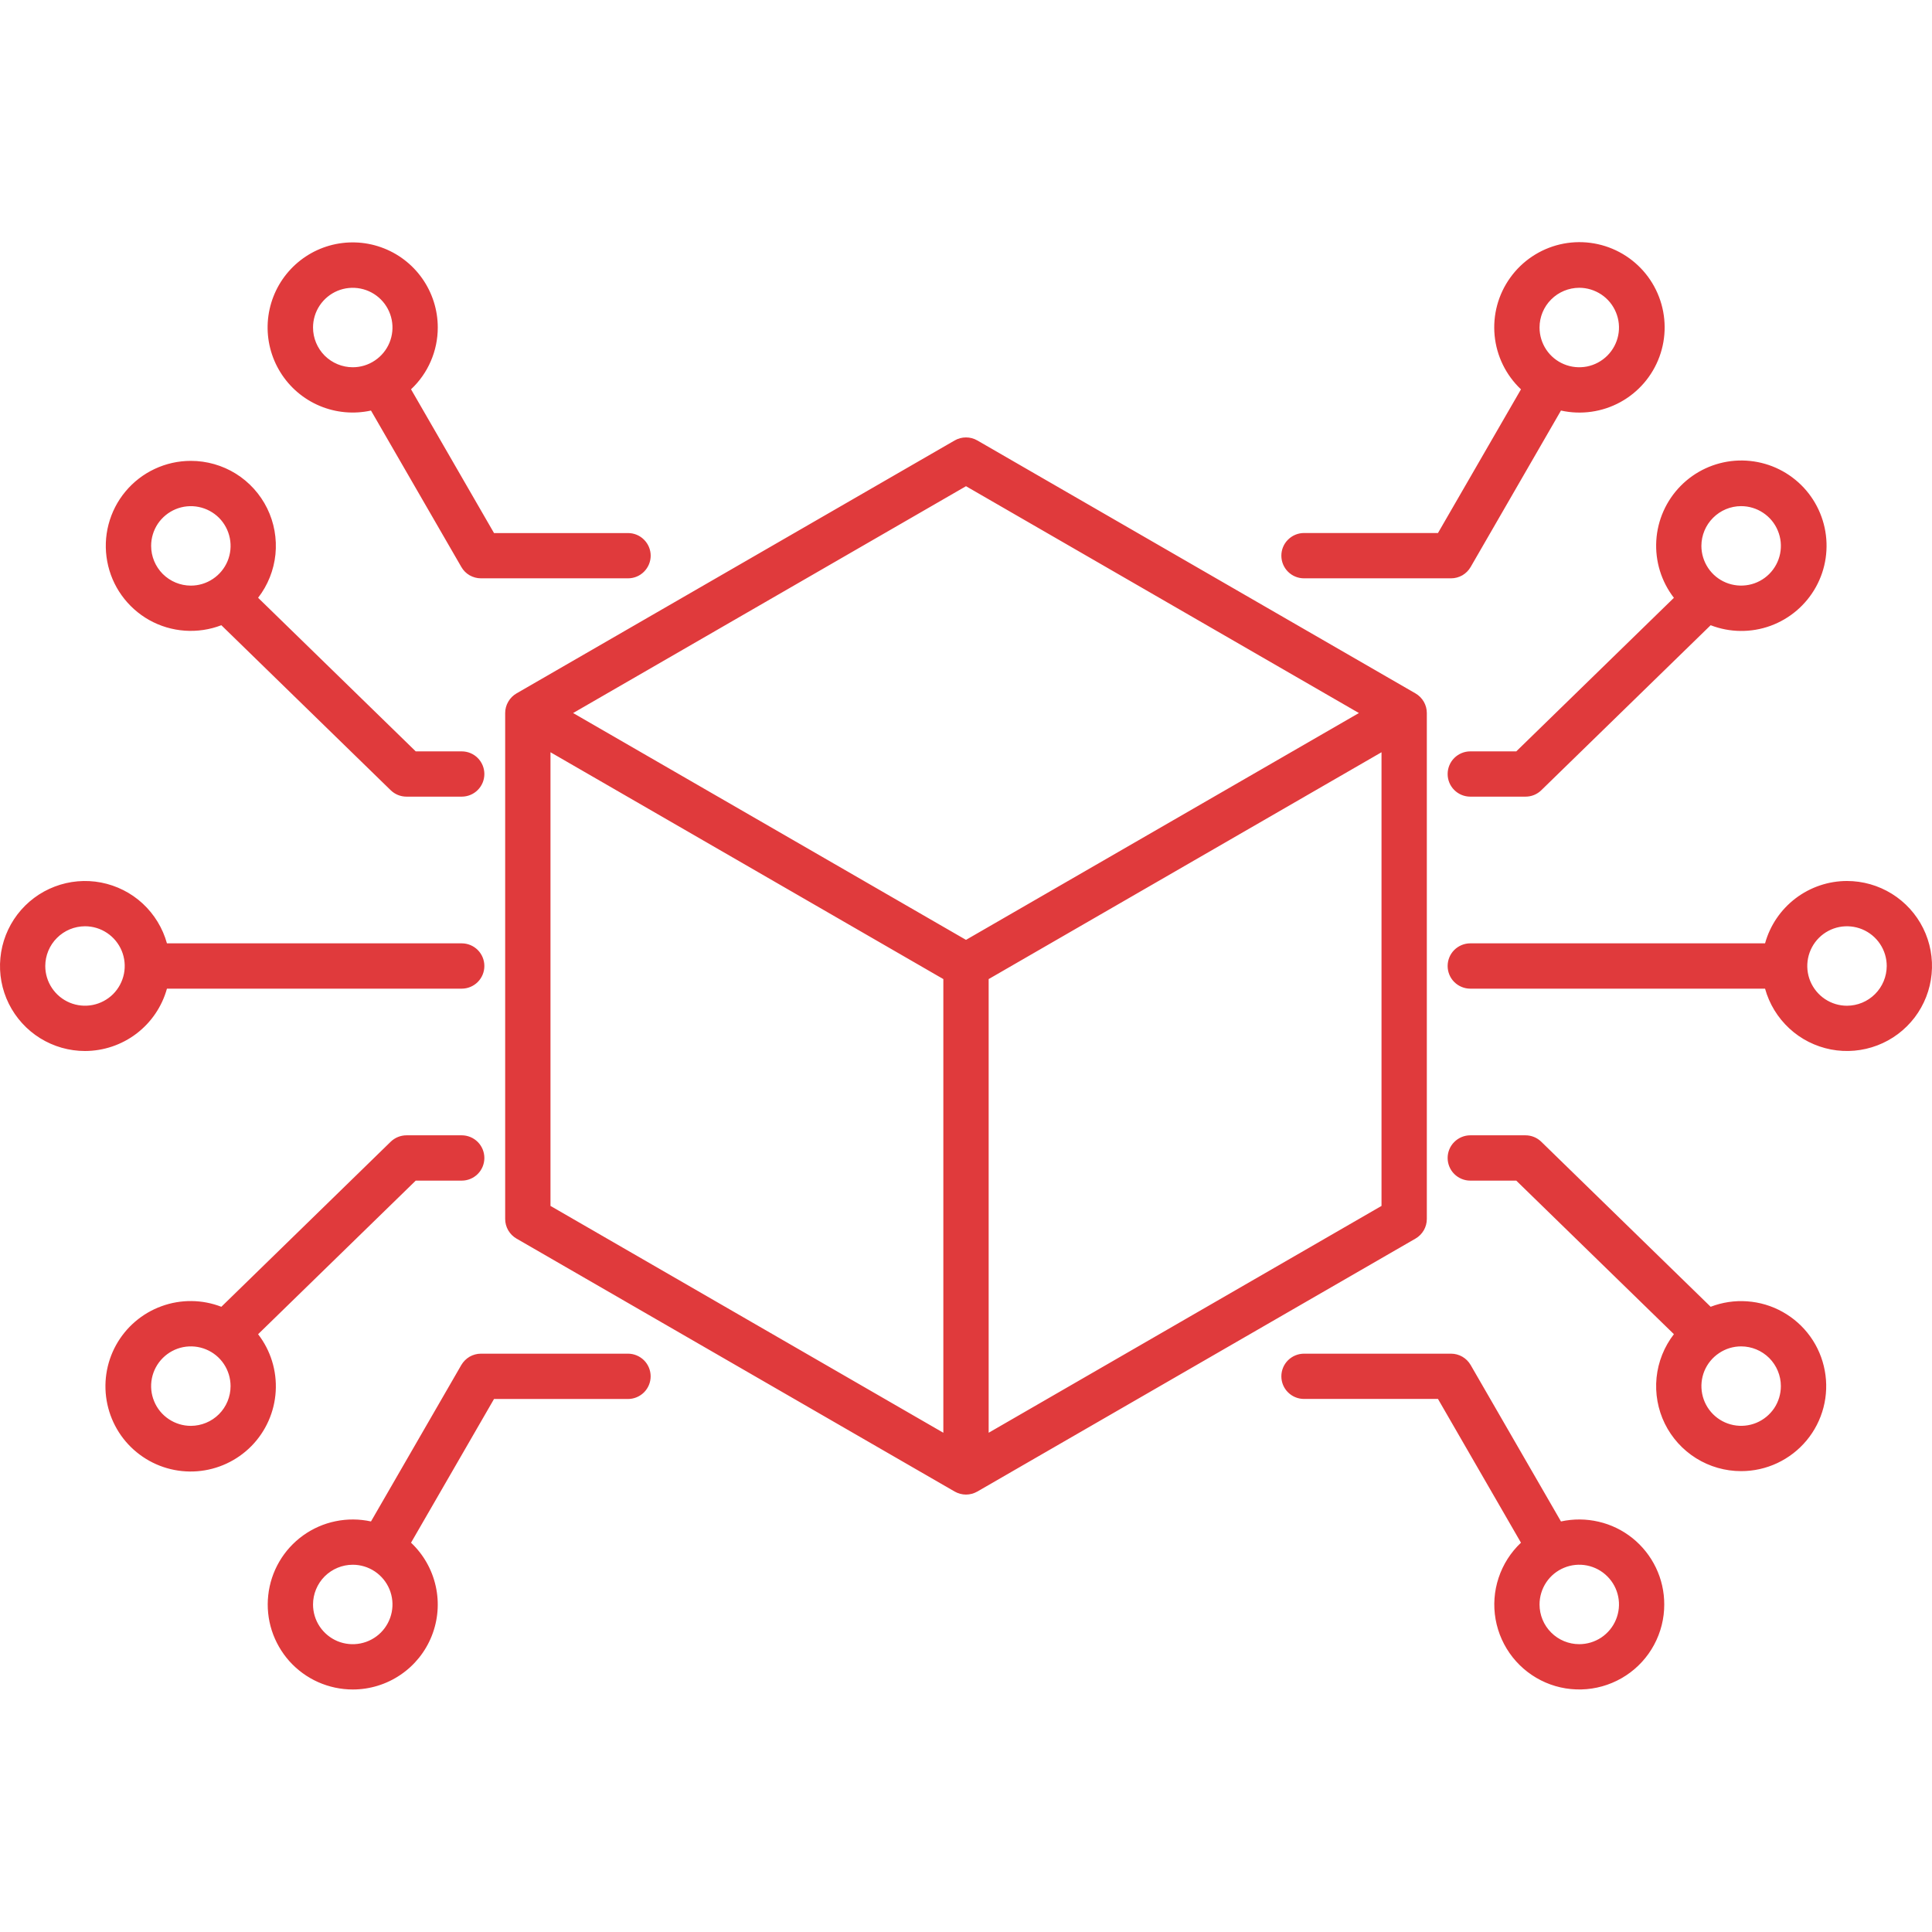 <svg width="44" height="44" viewBox="0 0 44 44" fill="none" xmlns="http://www.w3.org/2000/svg">
<g clip-path="url(#clip0_3549_10628)">
<path d="M11.505 16.239V27.761C11.505 27.852 11.529 27.941 11.574 28.019C11.62 28.098 11.685 28.163 11.763 28.208L21.742 33.969C21.821 34.014 21.91 34.038 22 34.038C22.09 34.038 22.179 34.014 22.258 33.969L32.237 28.208C32.315 28.163 32.38 28.098 32.426 28.019C32.471 27.941 32.495 27.852 32.495 27.761V16.239C32.495 16.148 32.471 16.059 32.426 15.981C32.38 15.902 32.315 15.837 32.237 15.792L22.258 10.031C22.179 9.985 22.09 9.962 22 9.962C21.91 9.962 21.821 9.985 21.742 10.031L11.763 15.792C11.685 15.837 11.62 15.902 11.575 15.981C11.529 16.059 11.505 16.148 11.505 16.239ZM12.537 17.132L21.484 22.298V32.63L12.537 27.464V17.132ZM22.516 32.63V22.298L31.463 17.132V27.464L22.516 32.63ZM22 11.073L30.948 16.239L22 21.405L13.052 16.239L22 11.073ZM37.902 36.541C37.903 36.251 37.838 35.965 37.713 35.704C37.588 35.443 37.406 35.213 37.18 35.031C36.954 34.85 36.691 34.721 36.408 34.656C36.127 34.59 35.833 34.588 35.55 34.65L33.493 31.087C33.448 31.009 33.383 30.944 33.304 30.898C33.226 30.853 33.137 30.829 33.047 30.829H29.698C29.561 30.829 29.43 30.884 29.333 30.98C29.236 31.077 29.182 31.208 29.182 31.345C29.182 31.482 29.236 31.613 29.333 31.709C29.43 31.806 29.561 31.86 29.698 31.86H32.749L34.639 35.134C34.406 35.354 34.231 35.628 34.13 35.933C34.029 36.237 34.005 36.562 34.061 36.878C34.117 37.193 34.25 37.49 34.449 37.742C34.648 37.993 34.906 38.192 35.201 38.319C35.495 38.446 35.817 38.497 36.136 38.469C36.456 38.441 36.763 38.334 37.031 38.158C37.299 37.982 37.519 37.742 37.671 37.459C37.823 37.177 37.903 36.861 37.902 36.541ZM35.062 36.541C35.062 36.362 35.115 36.187 35.214 36.038C35.313 35.889 35.455 35.773 35.62 35.705C35.785 35.636 35.967 35.618 36.143 35.653C36.318 35.688 36.48 35.774 36.606 35.901C36.733 36.027 36.819 36.188 36.854 36.364C36.889 36.539 36.871 36.721 36.802 36.887C36.734 37.052 36.618 37.193 36.469 37.293C36.32 37.392 36.145 37.445 35.966 37.445C35.727 37.445 35.496 37.35 35.327 37.18C35.157 37.011 35.062 36.781 35.062 36.541ZM39.653 33.504C39.938 33.504 40.218 33.442 40.476 33.321C40.733 33.2 40.961 33.025 41.143 32.806C41.325 32.588 41.456 32.332 41.528 32.057C41.6 31.782 41.61 31.494 41.558 31.215C41.506 30.935 41.394 30.67 41.228 30.439C41.062 30.208 40.848 30.017 40.599 29.878C40.351 29.739 40.076 29.657 39.792 29.637C39.509 29.616 39.224 29.659 38.959 29.761L35.102 26.003C35.006 25.909 34.877 25.856 34.742 25.856H33.484C33.348 25.856 33.217 25.911 33.12 26.008C33.023 26.104 32.969 26.235 32.969 26.372C32.969 26.509 33.023 26.64 33.12 26.737C33.217 26.833 33.348 26.888 33.484 26.888H34.532L38.122 30.385C37.9 30.672 37.764 31.014 37.727 31.374C37.691 31.734 37.756 32.097 37.915 32.422C38.075 32.747 38.322 33.02 38.63 33.212C38.937 33.403 39.291 33.504 39.653 33.504V33.504ZM40.558 31.568C40.558 31.747 40.505 31.922 40.406 32.071C40.306 32.219 40.165 32.335 39.999 32.404C39.834 32.472 39.652 32.49 39.477 32.455C39.301 32.42 39.14 32.334 39.014 32.208C38.887 32.081 38.801 31.92 38.766 31.744C38.731 31.569 38.749 31.387 38.817 31.221C38.886 31.056 39.002 30.915 39.151 30.816C39.299 30.716 39.474 30.663 39.653 30.663C39.893 30.663 40.123 30.759 40.293 30.928C40.462 31.098 40.558 31.328 40.558 31.568V31.568ZM42.064 20.064C41.641 20.064 41.229 20.204 40.892 20.46C40.555 20.717 40.311 21.076 40.198 21.484H33.484C33.348 21.484 33.217 21.539 33.12 21.635C33.023 21.732 32.969 21.863 32.969 22C32.969 22.137 33.023 22.268 33.12 22.365C33.217 22.461 33.348 22.516 33.484 22.516H40.198C40.294 22.863 40.486 23.177 40.751 23.422C41.015 23.667 41.343 23.832 41.698 23.901C42.052 23.969 42.418 23.937 42.755 23.808C43.092 23.68 43.386 23.459 43.605 23.172C43.823 22.885 43.957 22.543 43.991 22.184C44.026 21.825 43.959 21.463 43.799 21.14C43.639 20.817 43.391 20.545 43.085 20.355C42.778 20.165 42.425 20.064 42.064 20.064V20.064ZM42.064 22.905C41.885 22.905 41.71 22.852 41.561 22.752C41.413 22.653 41.297 22.511 41.228 22.346C41.16 22.181 41.142 21.999 41.177 21.823C41.212 21.648 41.298 21.486 41.424 21.36C41.551 21.233 41.712 21.147 41.888 21.112C42.063 21.078 42.245 21.096 42.41 21.164C42.576 21.233 42.717 21.349 42.816 21.497C42.916 21.646 42.969 21.821 42.969 22C42.968 22.24 42.873 22.47 42.703 22.639C42.534 22.809 42.304 22.904 42.064 22.905V22.905ZM33.493 12.913L35.55 9.35C36.009 9.452 36.489 9.384 36.901 9.159C37.313 8.934 37.63 8.567 37.792 8.126C37.954 7.686 37.951 7.201 37.783 6.762C37.616 6.324 37.295 5.961 36.88 5.741C36.465 5.521 35.984 5.459 35.527 5.566C35.07 5.674 34.667 5.943 34.394 6.325C34.12 6.706 33.994 7.174 34.039 7.642C34.084 8.109 34.297 8.544 34.639 8.867L32.749 12.139H29.698C29.561 12.139 29.43 12.194 29.333 12.291C29.236 12.387 29.182 12.518 29.182 12.655C29.182 12.792 29.236 12.923 29.333 13.02C29.43 13.117 29.561 13.171 29.698 13.171H33.047C33.137 13.171 33.226 13.147 33.305 13.102C33.383 13.056 33.448 12.991 33.493 12.913ZM35.966 6.554C36.145 6.554 36.32 6.608 36.469 6.707C36.618 6.806 36.734 6.948 36.802 7.113C36.871 7.278 36.889 7.46 36.854 7.636C36.819 7.811 36.733 7.972 36.606 8.099C36.48 8.225 36.318 8.312 36.143 8.347C35.967 8.381 35.785 8.364 35.62 8.295C35.455 8.227 35.313 8.111 35.214 7.962C35.115 7.813 35.062 7.638 35.062 7.459C35.062 7.219 35.157 6.989 35.327 6.82C35.496 6.65 35.727 6.555 35.966 6.554ZM33.484 18.143H34.742C34.877 18.144 35.006 18.091 35.102 17.997L38.959 14.239C39.396 14.408 39.88 14.413 40.321 14.253C40.762 14.092 41.13 13.778 41.357 13.367C41.584 12.957 41.654 12.478 41.555 12.019C41.456 11.561 41.195 11.153 40.819 10.873C40.443 10.592 39.978 10.458 39.51 10.493C39.042 10.529 38.603 10.733 38.274 11.068C37.946 11.402 37.749 11.844 37.721 12.312C37.693 12.781 37.835 13.243 38.122 13.615L34.532 17.112H33.484C33.348 17.112 33.217 17.167 33.12 17.263C33.023 17.36 32.969 17.491 32.969 17.628C32.969 17.765 33.023 17.896 33.12 17.992C33.217 18.089 33.348 18.143 33.484 18.143ZM39.653 11.527C39.832 11.527 40.007 11.58 40.156 11.68C40.305 11.779 40.421 11.92 40.489 12.086C40.558 12.251 40.576 12.433 40.541 12.609C40.506 12.784 40.42 12.945 40.293 13.072C40.167 13.198 40.005 13.285 39.83 13.319C39.654 13.354 39.472 13.336 39.307 13.268C39.142 13.2 39 13.084 38.901 12.935C38.802 12.786 38.748 12.611 38.748 12.432C38.749 12.192 38.844 11.962 39.014 11.793C39.183 11.623 39.413 11.527 39.653 11.527ZM8.034 38.477C8.421 38.477 8.8 38.361 9.121 38.143C9.442 37.926 9.69 37.617 9.833 37.256C9.976 36.896 10.008 36.501 9.923 36.123C9.839 35.744 9.643 35.4 9.361 35.134L11.251 31.861H14.303C14.439 31.861 14.57 31.806 14.667 31.71C14.764 31.613 14.818 31.482 14.818 31.345C14.818 31.208 14.764 31.077 14.667 30.98C14.57 30.884 14.439 30.829 14.303 30.829H10.953C10.863 30.829 10.774 30.853 10.695 30.898C10.617 30.944 10.552 31.009 10.506 31.087L8.449 34.65C8.184 34.592 7.909 34.59 7.643 34.645C7.376 34.699 7.125 34.81 6.904 34.968C6.683 35.127 6.498 35.33 6.361 35.565C6.224 35.8 6.138 36.061 6.109 36.331C6.079 36.602 6.107 36.875 6.19 37.134C6.274 37.393 6.411 37.631 6.592 37.834C6.774 38.036 6.996 38.198 7.245 38.309C7.493 38.419 7.762 38.477 8.034 38.477V38.477ZM8.034 35.636C8.213 35.636 8.387 35.689 8.536 35.788C8.685 35.888 8.801 36.029 8.87 36.195C8.938 36.36 8.956 36.542 8.921 36.717C8.886 36.893 8.8 37.054 8.673 37.181C8.547 37.307 8.386 37.393 8.21 37.428C8.034 37.463 7.853 37.445 7.687 37.377C7.522 37.308 7.381 37.192 7.281 37.043C7.182 36.895 7.129 36.72 7.129 36.541C7.129 36.301 7.225 36.071 7.394 35.901C7.564 35.732 7.794 35.636 8.034 35.636ZM10.516 26.888C10.652 26.888 10.784 26.833 10.88 26.737C10.977 26.64 11.031 26.509 11.031 26.372C11.031 26.235 10.977 26.104 10.88 26.007C10.784 25.911 10.652 25.856 10.516 25.856H9.258C9.124 25.856 8.994 25.909 8.898 26.002L5.041 29.761C4.604 29.592 4.12 29.587 3.679 29.748C3.238 29.908 2.87 30.223 2.643 30.633C2.416 31.044 2.346 31.523 2.445 31.981C2.544 32.44 2.805 32.847 3.181 33.127C3.557 33.408 4.022 33.543 4.49 33.507C4.958 33.471 5.397 33.267 5.726 32.933C6.055 32.598 6.251 32.156 6.279 31.688C6.307 31.22 6.165 30.757 5.878 30.386L9.468 26.888L10.516 26.888ZM4.347 32.473C4.168 32.473 3.993 32.42 3.844 32.32C3.695 32.221 3.579 32.08 3.511 31.914C3.442 31.749 3.424 31.567 3.459 31.391C3.494 31.216 3.58 31.055 3.707 30.928C3.833 30.802 3.995 30.715 4.17 30.68C4.346 30.646 4.528 30.663 4.693 30.732C4.858 30.8 5 30.916 5.099 31.065C5.198 31.214 5.251 31.389 5.251 31.568C5.251 31.808 5.156 32.038 4.986 32.208C4.817 32.377 4.587 32.472 4.347 32.473ZM1.936 23.936C2.359 23.935 2.771 23.796 3.108 23.54C3.445 23.283 3.689 22.924 3.802 22.516H10.516C10.652 22.516 10.784 22.461 10.88 22.365C10.977 22.268 11.031 22.137 11.031 22C11.031 21.863 10.977 21.732 10.88 21.635C10.784 21.539 10.652 21.484 10.516 21.484H3.802C3.706 21.137 3.514 20.823 3.25 20.578C2.985 20.333 2.657 20.168 2.302 20.099C1.948 20.031 1.582 20.063 1.245 20.192C0.908 20.32 0.614 20.541 0.395 20.828C0.177 21.115 0.043 21.457 0.009 21.816C-0.026 22.175 0.041 22.537 0.201 22.86C0.362 23.183 0.609 23.455 0.915 23.645C1.222 23.835 1.575 23.936 1.936 23.936ZM1.936 21.095C2.115 21.095 2.29 21.148 2.439 21.248C2.587 21.347 2.703 21.488 2.772 21.654C2.84 21.819 2.858 22.001 2.823 22.177C2.788 22.352 2.702 22.513 2.576 22.64C2.449 22.766 2.288 22.852 2.113 22.887C1.937 22.922 1.755 22.904 1.59 22.836C1.424 22.767 1.283 22.651 1.184 22.503C1.084 22.354 1.031 22.179 1.031 22C1.032 21.76 1.127 21.53 1.297 21.361C1.466 21.191 1.696 21.096 1.936 21.095ZM9.97 7.459C9.97 7.058 9.846 6.667 9.614 6.339C9.383 6.012 9.055 5.764 8.677 5.631C8.298 5.497 7.888 5.485 7.502 5.594C7.116 5.704 6.774 5.931 6.522 6.244C6.271 6.556 6.123 6.939 6.098 7.34C6.074 7.74 6.174 8.138 6.386 8.479C6.597 8.82 6.909 9.087 7.279 9.243C7.649 9.399 8.058 9.436 8.449 9.35L10.507 12.913C10.552 12.992 10.617 13.057 10.695 13.102C10.774 13.147 10.863 13.171 10.954 13.171H14.303C14.44 13.171 14.571 13.117 14.667 13.02C14.764 12.923 14.819 12.792 14.819 12.655C14.819 12.519 14.764 12.387 14.667 12.291C14.571 12.194 14.44 12.14 14.303 12.14H11.251L9.361 8.866C9.553 8.686 9.707 8.468 9.811 8.226C9.916 7.984 9.97 7.723 9.97 7.459ZM7.129 7.459C7.129 7.28 7.182 7.105 7.281 6.957C7.381 6.808 7.522 6.692 7.687 6.623C7.853 6.555 8.035 6.537 8.21 6.572C8.386 6.607 8.547 6.693 8.673 6.819C8.8 6.946 8.886 7.107 8.921 7.283C8.956 7.458 8.938 7.64 8.87 7.805C8.801 7.971 8.685 8.112 8.536 8.211C8.388 8.311 8.213 8.364 8.034 8.364C7.794 8.364 7.564 8.268 7.394 8.099C7.225 7.929 7.129 7.699 7.129 7.459ZM4.347 10.496C4.062 10.496 3.782 10.558 3.524 10.679C3.267 10.799 3.039 10.975 2.857 11.194C2.675 11.412 2.544 11.668 2.472 11.943C2.4 12.218 2.39 12.506 2.442 12.785C2.494 13.065 2.606 13.329 2.772 13.56C2.938 13.791 3.152 13.983 3.4 14.122C3.649 14.261 3.924 14.343 4.208 14.363C4.491 14.383 4.776 14.341 5.041 14.239L8.898 17.997C8.994 18.091 9.124 18.143 9.258 18.143H10.516C10.652 18.143 10.784 18.089 10.88 17.992C10.977 17.896 11.031 17.764 11.031 17.628C11.031 17.491 10.977 17.36 10.88 17.263C10.784 17.166 10.652 17.112 10.516 17.112H9.468L5.878 13.614C6.1 13.328 6.236 12.986 6.273 12.626C6.309 12.266 6.244 11.902 6.085 11.578C5.925 11.253 5.678 10.979 5.371 10.788C5.063 10.597 4.709 10.496 4.347 10.496ZM3.442 12.432C3.442 12.253 3.495 12.078 3.594 11.929C3.694 11.781 3.835 11.665 4.001 11.596C4.166 11.528 4.348 11.51 4.523 11.545C4.699 11.58 4.86 11.666 4.987 11.792C5.113 11.919 5.199 12.08 5.234 12.256C5.269 12.431 5.251 12.613 5.183 12.778C5.114 12.944 4.998 13.085 4.849 13.184C4.701 13.284 4.526 13.337 4.347 13.337C4.107 13.337 3.877 13.241 3.707 13.072C3.538 12.902 3.442 12.672 3.442 12.432Z" fill="#E03A3C"/>
</g>
<defs>
<clipPath id="clip0_3549_10628">
<rect width="44" height="44" fill="white"/>
</clipPath>
</defs>
</svg>
